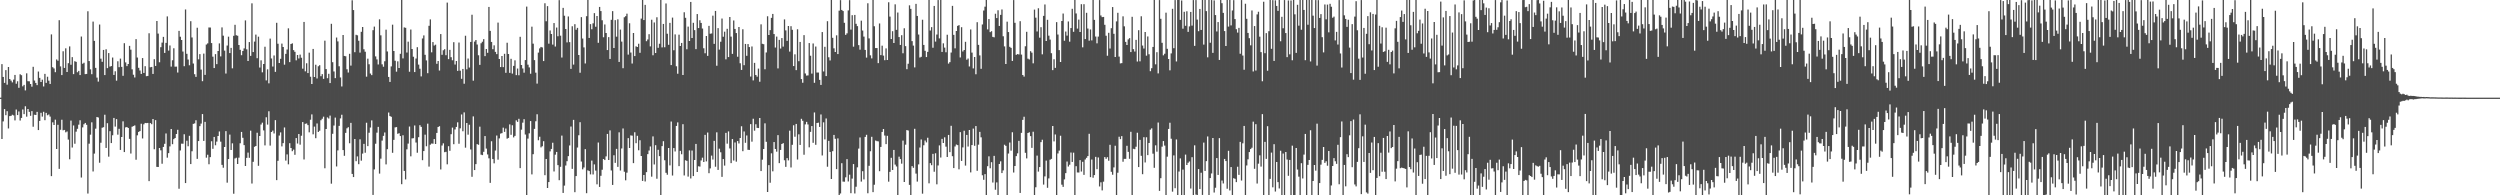 <?xml version="1.0" encoding="UTF-8"?>
<svg xmlns="http://www.w3.org/2000/svg" width="1920" height="150">
  <path d="M0 75.000h1v1.000H0zM1 49.275h1v57.501H1zM2 59.095h1v34.154H2zM3 63.632h1v20.121H3zM4 53.887h1v34.607H4zM5 65.012h1v20.391H5zM6 51.462h1v47.199H6zM7 60.651h1v28.542H7zM8 61.914h1v27.050H8zM9 63.280h1v24.835H9zM10 61.129h1v27.499H10zM11 57.530h1v34.951H11zM12 64.325h1v19.791H12zM13 62.392h1v25.960H13zM14 67.423h1v18.203H14zM15 57.026h1v35.530H15zM16 57.761h1v32.789H16zM17 66.306h1v17.779H17zM18 65.169h1v22.496H18zM19 69.416h1v12.195H19zM20 56.310h1v33.311H20zM21 62.376h1v21.312H21zM22 62.461h1v23.441H22zM23 64.510h1v24.448H23zM24 66.555h1v18.794H24zM25 51.296h1v46.051H25zM26 61.866h1v26.258H26zM27 63.708h1v24.631H27zM28 65.372h1v20.539H28zM29 54.939h1v44.974H29zM30 59.793h1v33.084H30zM31 62.985h1v23.646H31zM32 61.208h1v28.350H32zM33 66.422h1v19.438H33zM34 56.738h1v35.568H34zM35 63.641h1v23.038H35zM36 58.912h1v29.614H36zM37 61.944h1v25.948H37zM38 64.440h1v25.093H38zM39 26.420h1v108.828H39zM40 51.611h1v42.349H40zM41 52.562h1v43.433H41zM42 55.453h1v36.451H42zM43 45.659h1v68.797H43zM44 46.619h1v49.243H44zM45 15.530h1v114.179H45zM46 50.997h1v48.673H46zM47 57.640h1v34.330H47zM48 39.388h1v60.686H48zM49 52.191h1v47.593H49zM50 37.139h1v64.495H50zM51 55.307h1v45.678H51zM52 48.553h1v58.653H52zM53 35.655h1v86.638H53zM54 49.716h1v42.885H54zM55 43.854h1v69.467H55zM56 56.914h1v39.426H56zM57 46.980h1v63.402H57zM58 47.539h1v53.575H58zM59 55.488h1v43.411H59zM60 54.436h1v41.312H60zM61 57.674h1v34.681H61zM62 28.052h1v108.300H62zM63 48.959h1v48.884H63zM64 48.190h1v47.265H64zM65 56.931h1v37.459H65zM66 56.766h1v39.096H66zM67 8.629h1v140.014H67zM68 46.924h1v63.410H68zM69 53.242h1v50.159H69zM70 56.977h1v36.990H70zM71 16.571h1v115.102H71zM72 31.394h1v86.596H72zM73 52.124h1v46.673H73zM74 59.592h1v30.280H74zM75 62.646h1v27.634H75zM76 18.867h1v106.106H76zM77 45.054h1v64.542H77zM78 47.485h1v50.609H78zM79 38.347h1v59.322H79zM80 57.663h1v30.437H80zM81 37.832h1v75.792H81zM82 52.347h1v42.250H82zM83 40.742h1v79.568H83zM84 51.161h1v49.580H84zM85 50.747h1v59.120H85zM86 44.180h1v59.713H86zM87 57.572h1v33.015H87zM88 54.736h1v42.486H88zM89 61.936h1v29.548H89zM90 47.068h1v56.363H90zM91 51.608h1v47.305H91zM92 45.031h1v70.097H92zM93 51.341h1v53.887H93zM94 58.235h1v34.966H94zM95 33.196h1v83.614H95zM96 47.900h1v49.940H96zM97 50.793h1v46.725H97zM98 49.131h1v49.148H98zM99 35.248h1v71.411H99zM100 38.153h1v79.779H100zM101 53.243h1v44.105H101zM102 57.415h1v39.390H102zM103 59.473h1v36.857H103zM104 30.042h1v92.636H104zM105 44.194h1v59.756H105zM106 52.065h1v49.244H106zM107 54.189h1v46.494H107zM108 56.806h1v38.236H108zM109 44.616h1v61.739H109zM110 56.007h1v39.502H110zM111 50.861h1v43.557H111zM112 58.501h1v36.067H112zM113 58.296h1v36.110H113zM114 25.563h1v113.525H114zM115 51.665h1v42.842H115zM116 51.385h1v44.023H116zM117 56.760h1v34.607H117zM118 45.462h1v69.162H118zM119 50.630h1v41.608H119zM120 16.108h1v112.045H120zM121 25.817h1v102.440H121zM122 47.824h1v65.819H122zM123 36.257h1v79.218H123zM124 32.740h1v92.985H124zM125 28.318h1v84.529H125zM126 40.645h1v69.805H126zM127 32.928h1v69.580H127zM128 12.573h1v108.537H128zM129 38.886h1v78.706H129zM130 34.927h1v77.520H130zM131 51.134h1v47.921H131zM132 46.265h1v64.470H132zM133 37.051h1v69.790H133zM134 51.186h1v54.796H134zM135 51.162h1v51.757H135zM136 55.682h1v44.027H136zM137 23.710h1v121.238H137zM138 28.208h1v87.372H138zM139 30.720h1v79.631H139zM140 39.554h1v70.812H140zM141 50.827h1v52.296H141zM142 7.284h1v133.303H142zM143 41.338h1v66.751H143zM144 45.695h1v66.655H144zM145 50.149h1v54.160H145zM146 16.291h1v109.722H146zM147 28.779h1v87.386H147zM148 48.769h1v46.350H148zM149 56.992h1v37.789H149zM150 59.020h1v33.367H150zM151 21.314h1v100.687H151zM152 45.578h1v62.748H152zM153 41.569h1v55.327H153zM154 53.451h1v41.471H154zM155 62.355h1v25.272H155zM156 41.161h1v67.051H156zM157 57.506h1v36.064H157zM158 34.188h1v86.897H158zM159 33.329h1v85.523H159zM160 21.073h1v105.085H160zM161 21.161h1v99.528H161zM162 33.069h1v75.440H162zM163 43.539h1v70.732H163zM164 52.277h1v52.897H164zM165 41.574h1v69.993H165zM166 49.250h1v59.517H166zM167 39.149h1v65.279H167zM168 33.329h1v67.660H168zM169 43.300h1v65.477H169zM170 21.019h1v105.575H170zM171 27.377h1v101.442H171zM172 38.861h1v74.059H172zM173 56.456h1v44.268H173zM174 34.966h1v105.312H174zM175 28.186h1v93.989H175zM176 40.762h1v62.636H176zM177 36.770h1v78.443H177zM178 52.468h1v57.595H178zM179 27.506h1v121.302H179zM180 19.024h1v102.694H180zM181 27.106h1v94.046H181zM182 27.432h1v98.498H182zM183 34.566h1v86.532H183zM184 38.228h1v71.786H184zM185 42.375h1v58.948H185zM186 39.189h1v66.619H186zM187 37.151h1v74.326H187zM188 15.681h1v111.785H188zM189 37.873h1v83.377H189zM190 46.836h1v70.370H190zM191 32.318h1v88.878H191zM192 42.897h1v57.474H192zM193 2.576h1v138.397H193zM194 39.969h1v84.278H194zM195 31.974h1v80.781H195zM196 26.598h1v85.536H196zM197 44.697h1v57.250H197zM198 28.140h1v99.186H198zM199 51.843h1v52.581H199zM200 46.318h1v49.338H200zM201 55.539h1v38.669H201zM202 49.130h1v51.023H202zM203 35.916h1v75.750H203zM204 61.751h1v28.294H204zM205 53.246h1v42.451H205zM206 63.991h1v21.438H206zM207 29.632h1v82.215H207zM208 44.880h1v56.488H208zM209 51.078h1v49.217H209zM210 42.600h1v59.885H210zM211 55.202h1v37.041H211zM212 17.502h1v120.816H212zM213 33.612h1v89.896H213zM214 48.359h1v55.746H214zM215 45.134h1v56.547H215zM216 33.482h1v78.959H216zM217 36.121h1v73.781H217zM218 49.682h1v48.220H218zM219 41.348h1v82.002H219zM220 38.051h1v80.505H220zM221 21.741h1v104.451H221zM222 47.741h1v62.222H222zM223 33.777h1v79.879H223zM224 33.274h1v82.873H224zM225 38.527h1v76.352H225zM226 39.797h1v79.104H226zM227 46.331h1v59.681H227zM228 42.259h1v67.988H228zM229 44.890h1v58.026H229zM230 41.953h1v69.149H230zM231 44.334h1v59.916H231zM232 52.745h1v41.000H232zM233 16.839h1v105.655H233zM234 54.784h1v40.295H234zM235 48.611h1v46.221H235zM236 56.096h1v39.983H236zM237 40.431h1v61.203H237zM238 58.946h1v33.019H238zM239 64.514h1v23.360H239zM240 37.589h1v65.554H240zM241 59.131h1v38.097H241zM242 49.715h1v56.445H242zM243 60.256h1v34.569H243zM244 50.889h1v50.455H244zM245 50.050h1v50.346H245zM246 58.506h1v33.842H246zM247 56.914h1v34.277H247zM248 60.547h1v29.036H248zM249 31.244h1v97.975H249zM250 53.018h1v46.065H250zM251 60.052h1v30.124H251zM252 56.703h1v34.305H252zM253 63.786h1v24.985H253zM254 18.283h1v122.777H254zM255 47.782h1v54.994H255zM256 54.896h1v41.492H256zM257 60.008h1v30.317H257zM258 28.840h1v99.016H258zM259 31.789h1v83.726H259zM260 50.911h1v45.738H260zM261 59.472h1v31.458H261zM262 66.418h1v21.720H262zM263 26.896h1v88.344H263zM264 42.963h1v76.697H264zM265 43.226h1v58.824H265zM266 53.203h1v45.357H266zM267 55.722h1v41.978H267zM268 41.303h1v68.744H268zM269 50.401h1v43.977H269zM270 0.188h1v133.377H270zM271 7.738h1v128.263H271zM272 40.094h1v66.647H272zM273 26.752h1v97.032H273zM274 27.143h1v92.984H274zM275 31.286h1v94.822H275zM276 40.387h1v66.607H276zM277 24.427h1v98.966H277zM278 20.724h1v97.259H278zM279 37.858h1v72.619H279zM280 39.757h1v77.546H280zM281 58.888h1v35.392H281zM282 45.039h1v67.183H282zM283 49.376h1v52.549H283zM284 56.455h1v41.488H284zM285 57.713h1v34.741H285zM286 23.205h1v126.486H286zM287 20.419h1v109.683H287zM288 43.290h1v67.075H288zM289 45.594h1v56.319H289zM290 49.494h1v47.918H290zM291 14.822h1v118.521H291zM292 27.158h1v94.681H292zM293 49.392h1v58.612H293zM294 51.261h1v53.067H294zM295 47.050h1v54.665H295zM296 22.776h1v103.461H296zM297 39.523h1v75.067H297zM298 59.078h1v27.365H298zM299 62.917h1v26.241H299zM300 50.975h1v38.722H300zM301 18.960h1v98.389H301zM302 39.166h1v68.264H302zM303 46.654h1v51.201H303zM304 55.020h1v42.547H304zM305 47.107h1v55.638H305zM306 52.220h1v50.054H306zM307 41.319h1v63.205H307zM308 -0.038h1v141.525H308zM309 44.875h1v58.997H309zM310 21.058h1v110.244H310zM311 21.350h1v116.418H311zM312 40.338h1v74.359H312zM313 31.994h1v78.268H313zM314 55.114h1v42.048H314zM315 22.684h1v97.404H315zM316 37.639h1v68.655H316zM317 43.557h1v62.593H317zM318 55.339h1v41.018H318zM319 44.934h1v64.521H319zM320 36.274h1v81.020H320zM321 49.617h1v55.746H321zM322 52.775h1v43.364H322zM323 58.696h1v38.759H323zM324 29.553h1v93.501H324zM325 27.191h1v88.832H325zM326 42.110h1v61.323H326zM327 46.373h1v65.936H327zM328 56.199h1v38.753H328zM329 19.809h1v108.161H329zM330 14.910h1v96.174H330zM331 40.214h1v70.042H331zM332 32.291h1v78.060H332zM333 34.987h1v71.808H333zM334 34.328h1v76.279H334zM335 49.019h1v53.051H335zM336 46.870h1v50.686H336zM337 54.149h1v42.791H337zM338 26.142h1v104.017H338zM339 42.099h1v69.656H339zM340 38.593h1v71.511H340zM341 37.765h1v79.107H341zM342 42.400h1v74.202H342zM343 1.987h1v124.212H343zM344 45.427h1v66.831H344zM345 38.273h1v77.547H345zM346 43.953h1v59.137H346zM347 46.291h1v51.709H347zM348 32.402h1v78.352H348zM349 49.566h1v49.843H349zM350 46.856h1v50.617H350zM351 54.446h1v39.522H351zM352 32.681h1v77.684H352zM353 54.288h1v44.288H353zM354 60.520h1v27.402H354zM355 52.924h1v47.876H355zM356 64.295h1v22.004H356zM357 27.424h1v85.987H357zM358 53.258h1v41.184H358zM359 44.948h1v58.465H359zM360 51.880h1v43.898H360zM361 32.188h1v82.616H361zM362 11.312h1v124.484H362zM363 61.946h1v27.467H363zM364 31.964h1v98.650H364zM365 30.721h1v95.336H365zM366 34.207h1v76.486H366zM367 42.423h1v68.796H367zM368 49.797h1v47.463H368zM369 33.223h1v85.578H369zM370 32.060h1v87.082H370zM371 30.036h1v86.570H371zM372 43.105h1v61.418H372zM373 37.623h1v76.518H373zM374 40.539h1v78.092H374zM375 5.336h1v116.279H375zM376 23.715h1v116.723H376zM377 32.225h1v76.269H377zM378 37.761h1v84.388H378zM379 34.825h1v90.598H379zM380 39.817h1v75.810H380zM381 41.559h1v62.523H381zM382 17.353h1v105.292H382zM383 45.337h1v60.950H383zM384 51.506h1v51.086H384zM385 43.031h1v59.227H385zM386 51.534h1v46.490H386zM387 41.309h1v59.967H387zM388 55.921h1v42.800H388zM389 32.813h1v73.692H389zM390 41.466h1v64.463H390zM391 55.973h1v39.569H391zM392 45.144h1v58.372H392zM393 56.529h1v39.691H393zM394 50.570h1v54.957H394zM395 46.319h1v58.031H395zM396 57.684h1v34.707H396zM397 52.631h1v40.978H397zM398 57.816h1v33.406H398zM399 28.240h1v100.877H399zM400 49.913h1v49.658H400zM401 52.585h1v41.634H401zM402 55.806h1v35.764H402zM403 46.153h1v57.154H403zM404 5.055h1v144.899H404zM405 49.679h1v56.775H405zM406 51.784h1v50.614H406zM407 56.610h1v36.354H407zM408 20.481h1v113.437H408zM409 33.535h1v84.915H409zM410 46.206h1v52.787H410zM411 55.797h1v37.327H411zM412 64.205h1v23.564H412zM413 40.389h1v67.334H413zM414 37.170h1v67.852H414zM415 36.046h1v77.169H415zM416 36.473h1v75.843H416zM417 46.891h1v61.557H417zM418 2.523h1v132.019H418zM419 16.339h1v105.771H419zM420 4.714h1v139.669H420zM421 33.529h1v106.297H421zM422 23.394h1v92.895H422zM423 26.125h1v88.279H423zM424 34.248h1v75.357H424zM425 17.705h1v113.957H425zM426 35.737h1v83.071H426zM427 21.121h1v95.583H427zM428 27.843h1v98.990H428zM429 0.109h1v138.277H429zM430 27.414h1v100.700H430zM431 44.194h1v59.942H431zM432 6.027h1v142.157H432zM433 12.071h1v130.481H433zM434 22.269h1v104.865H434zM435 32.560h1v91.235H435zM436 12.663h1v107.269H436zM437 32.352h1v79.342H437zM438 52.866h1v44.326H438zM439 20.157h1v109.526H439zM440 49.612h1v42.425H440zM441 18.586h1v129.045H441zM442 22.841h1v112.381H442zM443 21.384h1v91.907H443zM444 42.226h1v61.665H444zM445 55.839h1v38.009H445zM446 13.140h1v110.892H446zM447 29.571h1v100.474H447zM448 36.378h1v92.242H448zM449 48.755h1v65.758H449zM450 12.457h1v135.919H450zM451 -0.002h1v130.796H451zM452 29.150h1v102.252H452zM453 18.544h1v115.372H453zM454 22.469h1v100.879H454zM455 17.920h1v116.093H455zM456 10.073h1v116.206H456zM457 20.556h1v110.478H457zM458 12.268h1v129.285H458zM459 32.878h1v76.569H459zM460 5.331h1v138.222H460zM461 8.485h1v126.538H461zM462 15.581h1v114.764H462zM463 28.627h1v93.467H463zM464 18.811h1v104.115H464zM465 25.325h1v94.799H465zM466 38.469h1v64.405H466zM467 28.537h1v94.323H467zM468 45.238h1v54.933H468zM469 15.188h1v115.729H469zM470 8.535h1v133.469H470zM471 36.861h1v82.404H471zM472 15.443h1v109.627H472zM473 28.180h1v86.142H473zM474 14.866h1v113.288H474zM475 47.583h1v54.030H475zM476 22.748h1v108.207H476zM477 31.972h1v82.037H477zM478 52.354h1v46.288H478zM479 13.284h1v118.614H479zM480 12.460h1v126.025H480zM481 10.491h1v122.125H481zM482 41.922h1v64.174H482zM483 17.879h1v95.768H483zM484 40.369h1v63.618H484zM485 48.812h1v55.400H485zM486 25.338h1v99.961H486zM487 43.053h1v58.515H487zM488 35.591h1v74.385H488zM489 36.084h1v68.229H489zM490 33.564h1v81.841H490zM491 40.554h1v67.161H491zM492 14.275h1v105.530H492zM493 -0.313h1v139.287H493zM494 15.411h1v118.997H494zM495 3.732h1v135.641H495zM496 31.660h1v100.518H496zM497 30.311h1v88.062H497zM498 26.241h1v89.391H498zM499 35.657h1v76.805H499zM500 15.131h1v120.525H500zM501 42.441h1v62.336H501zM502 17.243h1v109.048H502zM503 40.691h1v70.823H503zM504 13.250h1v124.000H504zM505 36.688h1v78.378H505zM506 33.612h1v86.291H506zM507 -0.008h1v149.931H507zM508 36.427h1v75.811H508zM509 18.397h1v90.026H509zM510 36.277h1v86.807H510zM511 2.655h1v130.035H511zM512 25.927h1v108.275H512zM513 34.406h1v79.268H513zM514 17.537h1v109.511H514zM515 49.983h1v43.357H515zM516 13.537h1v121.267H516zM517 38.611h1v75.116H517zM518 26.417h1v89.916H518zM519 50.869h1v45.854H519zM520 56.643h1v37.351H520zM521 26.605h1v100.982H521zM522 35.333h1v80.537H522zM523 32.978h1v85.479H523zM524 57.625h1v37.751H524zM525 9.422h1v125.329H525zM526 13.655h1v109.437H526zM527 37.826h1v85.703H527zM528 20.438h1v115.201H528zM529 31.473h1v84.008H529zM530 1.504h1v135.547H530zM531 29.164h1v86.427H531zM532 17.532h1v117.707H532zM533 23.144h1v99.721H533zM534 37.728h1v72.832H534zM535 10.807h1v121.295H535zM536 21.530h1v106.151H536zM537 15.550h1v112.422H537zM538 17.621h1v105.631H538zM539 21.921h1v99.191H539zM540 37.086h1v87.344H540zM541 40.891h1v62.686H541zM542 27.662h1v96.293H542zM543 42.888h1v58.880H543zM544 19.882h1v113.117H544zM545 25.901h1v103.433H545zM546 25.699h1v93.792H546zM547 12.049h1v110.466H547zM548 33.704h1v74.464H548zM549 8.420h1v119.613H549zM550 50.500h1v51.109H550zM551 21.622h1v108.862H551zM552 38.082h1v76.100H552zM553 32.033h1v84.932H553zM554 14.226h1v121.612H554zM555 28.213h1v93.935H555zM556 24.314h1v102.879H556zM557 45.582h1v56.473H557zM558 22.122h1v88.203H558zM559 43.823h1v57.081H559zM560 13.078h1v100.968H560zM561 28.127h1v97.155H561zM562 41.353h1v65.465H562zM563 15.720h1v107.559H563zM564 22.203h1v87.235H564zM565 25.397h1v98.745H565zM566 43.558h1v64.771H566zM567 20.729h1v89.462H567zM568 48.571h1v57.431H568zM569 53.708h1v43.247H569zM570 22.486h1v93.640H570zM571 50.082h1v50.883H571zM572 33.743h1v75.931H572zM573 42.873h1v61.172H573zM574 33.839h1v81.199H574zM575 36.170h1v78.956H575zM576 58.757h1v36.593H576zM577 35.681h1v73.143H577zM578 61.759h1v29.414H578zM579 48.273h1v52.089H579zM580 57.621h1v37.797H580zM581 58.856h1v39.364H581zM582 52.672h1v45.689H582zM583 62.777h1v27.859H583zM584 18.678h1v112.694H584zM585 33.640h1v88.984H585zM586 33.959h1v80.463H586zM587 53.175h1v41.558H587zM588 40.277h1v68.603H588zM589 12.501h1v134.954H589zM590 26.877h1v99.966H590zM591 23.167h1v117.170H591zM592 13.713h1v104.034H592zM593 10.689h1v120.887H593zM594 26.151h1v82.932H594zM595 36.508h1v77.945H595zM596 28.104h1v88.360H596zM597 52.554h1v51.206H597zM598 30.602h1v94.667H598zM599 37.290h1v77.878H599zM600 29.210h1v81.395H600zM601 35.783h1v74.132H601zM602 14.891h1v108.200H602zM603 23.368h1v104.762H603zM604 31.388h1v90.075H604zM605 19.985h1v103.215H605zM606 39.628h1v60.737H606zM607 20.110h1v108.508H607zM608 22.903h1v88.290H608zM609 50.729h1v45.477H609zM610 41.709h1v63.299H610zM611 53.885h1v41.279H611zM612 22.489h1v100.011H612zM613 46.982h1v56.191H613zM614 32.211h1v79.096H614zM615 60.713h1v30.531H615zM616 63.545h1v29.243H616zM617 26.986h1v91.857H617zM618 56.414h1v39.114H618zM619 58.086h1v35.510H619zM620 57.913h1v37.655H620zM621 33.055h1v80.106H621zM622 42.805h1v58.483H622zM623 56.524h1v40.306H623zM624 33.383h1v76.286H624zM625 63.568h1v22.792H625zM626 35.736h1v75.456H626zM627 55.724h1v38.763H627zM628 55.687h1v38.514H628zM629 61.326h1v36.169H629zM630 65.237h1v22.690H630zM631 24.635h1v94.761H631zM632 54.900h1v39.054H632zM633 35.942h1v71.128H633zM634 58.416h1v32.562H634zM635 16.288h1v111.744H635zM636 43.981h1v64.217H636zM637 46.426h1v70.241H637zM638 -0.030h1v137.485H638zM639 29.026h1v87.118H639zM640 37.143h1v66.466H640zM641 39.918h1v66.681H641zM642 27.143h1v102.765H642zM643 41.523h1v64.744H643zM644 8.193h1v141.813H644zM645 0.101h1v148.467H645zM646 7.617h1v117.735H646zM647 8.522h1v130.953H647zM648 17.528h1v122.037H648zM649 26.787h1v109.405H649zM650 25.599h1v96.634H650zM651 8.000h1v131.379H651zM652 0.082h1v134.059H652zM653 22.731h1v125.653H653zM654 11.685h1v125.478H654zM655 35.859h1v90.165H655zM656 11.448h1v137.111H656zM657 18.255h1v125.142H657zM658 20.081h1v108.421H658zM659 34.683h1v79.466H659zM660 38.166h1v67.399H660zM661 15.896h1v123.592H661zM662 23.469h1v107.989H662zM663 28.112h1v109.650H663zM664 38.324h1v66.841H664zM665 44.239h1v59.310H665zM666 2.507h1v145.911H666zM667 29.489h1v97.854H667zM668 42.483h1v73.680H668zM669 44.837h1v60.202H669zM670 0.025h1v147.540H670zM671 20.158h1v121.726H671zM672 36.911h1v71.018H672zM673 36.895h1v71.521H673zM674 48.500h1v60.070H674zM675 18.029h1v113.456H675zM676 42.320h1v70.529H676zM677 35.087h1v66.236H677zM678 42.715h1v56.380H678zM679 46.237h1v57.873H679zM680 37.189h1v73.516H680zM681 46.104h1v58.188H681zM682 1.723h1v137.787H682zM683 12.741h1v119.254H683zM684 29.931h1v91.254H684zM685 23.942h1v106.623H685zM686 33.007h1v82.148H686zM687 3.337h1v123.062H687zM688 22.958h1v104.894H688zM689 9.610h1v140.649H689zM690 28.472h1v91.833H690zM691 34.488h1v87.671H691zM692 27.009h1v98.705H692zM693 40.911h1v67.079H693zM694 21.728h1v118.056H694zM695 35.415h1v75.698H695zM696 53.139h1v46.730H696zM697 48.952h1v51.312H697zM698 4.101h1v137.881H698zM699 6.829h1v143.171H699zM700 31.587h1v96.011H700zM701 35.024h1v93.865H701zM702 51.755h1v47.167H702zM703 2.993h1v130.321H703zM704 12.254h1v127.227H704zM705 26.507h1v99.737H705zM706 44.173h1v69.136H706zM707 43.643h1v63.489H707zM708 15.168h1v133.547H708zM709 34.512h1v77.043H709zM710 38.993h1v68.912H710zM711 43.843h1v65.545H711zM712 39.823h1v65.948H712zM713 -0.175h1v140.986H713zM714 23.469h1v101.807H714zM715 20.853h1v106.027H715zM716 36.658h1v81.510H716zM717 4.540h1v127.339H717zM718 31.928h1v85.774H718zM719 26.524h1v115.039H719zM720 0.057h1v127.043H720zM721 29.479h1v82.173H721zM722 -0.011h1v120.978H722zM723 39.887h1v66.776H723zM724 33.269h1v76.578H724zM725 36.568h1v68.902H725zM726 40.120h1v72.503H726zM727 26.676h1v93.893H727zM728 48.849h1v54.785H728zM729 47.724h1v69.132H729zM730 40.319h1v56.281H730zM731 4.498h1v115.460H731zM732 26.775h1v102.292H732zM733 37.101h1v75.363H733zM734 23.788h1v87.202H734zM735 19.847h1v91.625H735zM736 19.299h1v110.759H736zM737 44.139h1v57.359H737zM738 20.905h1v102.705H738zM739 39.520h1v73.674H739zM740 38.395h1v62.005H740zM741 32.115h1v95.073H741zM742 45.875h1v57.749H742zM743 44.974h1v67.552H743zM744 51.044h1v48.797H744zM745 22.615h1v109.804H745zM746 40.409h1v70.982H746zM747 52.512h1v46.240H747zM748 43.775h1v68.222H748zM749 57.045h1v39.756H749zM750 17.070h1v114.092H750zM751 34.444h1v76.664H751zM752 42.555h1v58.702H752zM753 52.843h1v52.642H753zM754 18.768h1v115.833H754zM755 8.079h1v130.002H755zM756 5.136h1v128.586H756zM757 -0.104h1v150.156H757zM758 22.592h1v105.071H758zM759 14.661h1v105.406H759zM760 24.701h1v104.538H760zM761 23.969h1v100.593H761zM762 28.320h1v111.892H762zM763 28.676h1v91.012H763zM764 10.568h1v135.129H764zM765 13.852h1v126.214H765zM766 7.908h1v142.064H766zM767 19.915h1v106.012H767zM768 11.396h1v112.527H768zM769 7.279h1v125.618H769zM770 27.835h1v103.015H770zM771 35.609h1v75.556H771zM772 49.154h1v62.847H772zM773 16.629h1v133.523H773zM774 24.650h1v93.252H774zM775 35.960h1v73.493H775zM776 36.743h1v78.958H776zM777 46.810h1v54.755H777zM778 0.051h1v132.437H778zM779 17.525h1v109.963H779zM780 42.065h1v77.861H780zM781 41.514h1v76.268H781zM782 41.847h1v66.330H782zM783 16.286h1v131.898H783zM784 41.925h1v60.116H784zM785 57.592h1v34.461H785zM786 58.849h1v30.790H786zM787 35.544h1v81.797H787zM788 24.426h1v97.207H788zM789 45.063h1v57.082H789zM790 45.658h1v55.942H790zM791 39.329h1v65.210H791zM792 40.451h1v73.126H792zM793 48.643h1v52.508H793zM794 7.375h1v142.594H794zM795 13.577h1v130.227H795zM796 24.151h1v95.375H796zM797 6.372h1v125.401H797zM798 28.953h1v99.360H798zM799 20.887h1v88.263H799zM800 41.741h1v65.552H800zM801 12.179h1v129.577H801zM802 3.417h1v132.044H802zM803 31.465h1v91.890H803zM804 15.232h1v128.986H804zM805 27.400h1v109.598H805zM806 30.432h1v92.231H806zM807 40.853h1v81.162H807zM808 53.855h1v42.919H808zM809 45.496h1v63.076H809zM810 52.137h1v51.108H810zM811 17.002h1v132.976H811zM812 26.522h1v91.363H812zM813 38.524h1v77.152H813zM814 47.613h1v56.638H814zM815 16.132h1v125.680H815zM816 10.399h1v133.096H816zM817 31.300h1v106.491H817zM818 24.200h1v108.762H818zM819 27.348h1v96.722H819zM820 16.473h1v111.399H820zM821 31.979h1v94.525H821zM822 21.545h1v95.621H822zM823 6.779h1v117.608H823zM824 24.417h1v92.824H824zM825 0.018h1v149.944H825zM826 10.345h1v117.281H826zM827 21.943h1v110.510H827zM828 15.054h1v117.473H828zM829 24.587h1v98.401H829zM830 3.236h1v128.497H830zM831 36.358h1v87.922H831zM832 3.213h1v131.095H832zM833 30.010h1v92.435H833zM834 9.808h1v111.396H834zM835 21.919h1v97.933H835zM836 31.250h1v71.500H836zM837 22.626h1v113.434H837zM838 31.031h1v91.472H838zM839 0.021h1v136.470H839zM840 15.279h1v119.163H840zM841 28.069h1v92.422H841zM842 33.289h1v96.680H842zM843 28.112h1v92.831H843zM844 0.046h1v143.177H844zM845 11.867h1v128.144H845zM846 13.162h1v133.068H846zM847 12.992h1v126.525H847zM848 19.048h1v101.563H848zM849 27.419h1v94.557H849zM850 42.822h1v77.925H850zM851 25.166h1v98.281H851zM852 37.269h1v73.932H852zM853 21.666h1v110.266H853zM854 5.439h1v128.732H854zM855 25.962h1v102.615H855zM856 43.771h1v68.167H856zM857 16.458h1v133.802H857zM858 9.831h1v122.813H858zM859 43.453h1v61.542H859zM860 48.673h1v58.202H860zM861 48.497h1v56.060H861zM862 12.554h1v111.661H862zM863 20.204h1v101.817H863zM864 32.139h1v89.889H864zM865 34.560h1v77.421H865zM866 30.280h1v86.337H866zM867 29.295h1v92.680H867zM868 39.994h1v61.205H868zM869 12.904h1v137.392H869zM870 37.717h1v76.567H870zM871 39.592h1v74.986H871zM872 30.606h1v82.081H872zM873 47.232h1v54.686H873zM874 23.168h1v105.149H874zM875 47.085h1v60.337H875zM876 12.473h1v107.157H876zM877 34.969h1v98.813H877zM878 37.266h1v68.092H878zM879 24.590h1v100.205H879zM880 42.763h1v62.635H880zM881 28.010h1v91.115H881zM882 41.655h1v68.160H882zM883 54.662h1v44.927H883zM884 52.391h1v46.174H884zM885 36.025h1v81.971H885zM886 0.020h1v128.848H886zM887 49.394h1v62.225H887zM888 40.114h1v76.378H888zM889 56.361h1v37.771H889zM890 0.048h1v146.553H890zM891 14.461h1v122.417H891zM892 32.857h1v79.808H892zM893 42.475h1v65.860H893zM894 41.263h1v70.549H894zM895 9.713h1v140.423H895zM896 37.488h1v82.833H896zM897 45.332h1v53.664H897zM898 53.991h1v40.287H898zM899 40.997h1v65.557H899zM900 6.734h1v140.468H900zM901 37.027h1v82.296H901zM902 0.043h1v144.511H902zM903 47.201h1v59.928H903zM904 -0.032h1v149.936H904zM905 -0.075h1v131.791H905zM906 15.249h1v106.391H906zM907 0.353h1v149.716H907zM908 21.995h1v108.245H908zM909 9.082h1v140.800H909zM910 19.793h1v98.944H910zM911 8.653h1v118.092H911zM912 24.467h1v100.520H912zM913 20.269h1v103.714H913zM914 9.177h1v135.628H914zM915 19.648h1v101.096H915zM916 0.058h1v149.883H916zM917 35.230h1v76.394H917zM918 0.058h1v149.381H918zM919 15.047h1v134.892H919zM920 23.953h1v105.908H920zM921 6.839h1v138.354H921zM922 22.999h1v109.684H922zM923 -0.094h1v149.806H923zM924 34.234h1v75.294H924zM925 -0.028h1v131.289H925zM926 8.568h1v115.190H926zM927 44.009h1v60.818H927zM928 -0.134h1v150.111H928zM929 32.843h1v103.917H929zM930 0.031h1v133.178H930zM931 40.600h1v65.392H931zM932 0.306h1v147.567H932zM933 11.562h1v132.633H933zM934 24.158h1v97.239H934zM935 16.939h1v117.389H935zM936 46.028h1v60.043H936zM937 -0.210h1v150.317H937zM938 2.449h1v136.182H938zM939 9.869h1v131.021H939zM940 23.857h1v98.184H940zM941 35.341h1v88.354H941zM942 -0.043h1v145.002H942zM943 20.411h1v95.389H943zM944 0.025h1v146.258H944zM945 19.512h1v108.806H945zM946 8.029h1v141.919H946zM947 0.081h1v136.753H947zM948 14.668h1v122.657H948zM949 22.428h1v117.430H949zM950 25.023h1v103.016H950zM951 21.425h1v112.883H951zM952 41.292h1v67.638H952zM953 0.065h1v138.582H953zM954 42.670h1v67.406H954zM955 53.548h1v43.181H955zM956 2.854h1v147.262H956zM957 14.463h1v112.630H957zM958 25.318h1v97.034H958zM959 29.327h1v87.476H959zM960 34.800h1v79.669H960zM961 8.027h1v105.455H961zM962 54.867h1v38.553H962zM963 20.022h1v109.640H963zM964 54.187h1v41.213H964zM965 11.051h1v129.885H965zM966 9.017h1v116.657H966zM967 28.149h1v91.125H967zM968 40.054h1v87.885H968zM969 62.430h1v25.208H969zM970 1.311h1v148.890H970zM971 40.854h1v68.108H971zM972 25.456h1v96.544H972zM973 54.343h1v42.588H973zM974 23.979h1v127.005H974zM975 -0.092h1v137.443H975zM976 37.484h1v79.690H976zM977 0.105h1v143.786H977zM978 46.779h1v63.974H978zM979 0.230h1v146.855H979zM980 4.550h1v119.882H980zM981 8.348h1v131.531H981zM982 -0.045h1v144.795H982zM983 31.682h1v84.091H983zM984 12.918h1v137.124H984zM985 21.710h1v96.184H985zM986 0.026h1v149.806H986zM987 25.387h1v91.371H987zM988 43.886h1v78.627H988zM989 0.343h1v134.686H989zM990 41.746h1v81.069H990zM991 0.339h1v149.669H991zM992 46.286h1v65.561H992zM993 -0.238h1v150.241H993zM994 11.010h1v139.065H994zM995 40.609h1v73.075H995zM996 3.668h1v126.519H996zM997 19.700h1v115.977H997zM998 -0.055h1v150.098H998zM999 22.839h1v102.504H999zM1000 -0.012h1v137.075H1000zM1001 7.640h1v111.070H1001zM1002 46.214h1v56.667H1002zM1003 -0.010h1v149.960H1003zM1004 18.999h1v107.640H1004zM1005 -0.121h1v123.007H1005zM1006 47.207h1v52.857H1006zM1007 -0.110h1v150.147H1007zM1008 12.024h1v127.000H1008zM1009 21.568h1v105.152H1009zM1010 0.026h1v131.048H1010zM1011 50.382h1v44.584H1011zM1012 0.087h1v150.187H1012zM1013 13.793h1v126.816H1013zM1014 10.843h1v115.597H1014zM1015 28.545h1v94.218H1015zM1016 40.261h1v72.643H1016zM1017 3.415h1v121.692H1017zM1018 14.828h1v109.002H1018zM1019 3.519h1v123.781H1019zM1020 24.845h1v91.106H1020zM1021 2.900h1v147.124H1021zM1022 5.157h1v137.293H1022zM1023 13.623h1v113.882H1023zM1024 12.766h1v108.656H1024zM1025 31.039h1v92.828H1025zM1026 24.493h1v101.332H1026zM1027 34.207h1v76.991H1027zM1028 0.044h1v141.486H1028zM1029 41.050h1v64.294H1029zM1030 51.890h1v41.420H1030zM1031 -0.015h1v150.143H1031zM1032 11.763h1v114.914H1032zM1033 14.566h1v128.538H1033zM1034 20.635h1v97.807H1034zM1035 15.160h1v105.533H1035zM1036 36.542h1v67.406H1036zM1037 56.119h1v36.904H1037zM1038 18.556h1v109.838H1038zM1039 61.179h1v30.635H1039zM1040 12.741h1v128.943H1040zM1041 0.918h1v142.242H1041zM1042 23.266h1v101.054H1042zM1043 45.034h1v68.762H1043zM1044 61.350h1v26.463H1044zM1045 0.051h1v149.051H1045zM1046 44.165h1v60.530H1046zM1047 21.437h1v102.941H1047zM1048 56.623h1v39.116H1048zM1049 25.955h1v121.787H1049zM1050 12.386h1v136.298H1050zM1051 33.938h1v83.572H1051zM1052 9.463h1v123.308H1052zM1053 38.745h1v70.728H1053zM1054 10.721h1v119.989H1054zM1055 53.789h1v51.392H1055zM1056 11.168h1v138.750H1056zM1057 -0.070h1v136.715H1057zM1058 51.238h1v58.670H1058zM1059 19.805h1v115.511H1059zM1060 33.429h1v83.893H1060zM1061 20.929h1v110.966H1061zM1062 39.868h1v66.060H1062zM1063 39.376h1v92.511H1063zM1064 21.255h1v116.282H1064zM1065 47.504h1v56.953H1065zM1066 38.265h1v78.948H1066zM1067 49.427h1v51.526H1067zM1068 39.953h1v73.812H1068zM1069 38.872h1v74.024H1069zM1070 56.375h1v39.627H1070zM1071 21.764h1v117.573H1071zM1072 16.019h1v113.505H1072zM1073 32.123h1v91.632H1073zM1074 52.486h1v52.611H1074zM1075 13.108h1v116.068H1075zM1076 8.088h1v120.647H1076zM1077 16.807h1v112.214H1077zM1078 10.815h1v118.512H1078zM1079 30.261h1v99.457H1079zM1080 0.015h1v143.909H1080zM1081 40.673h1v60.194H1081zM1082 -0.104h1v128.391H1082zM1083 19.390h1v110.541H1083zM1084 38.213h1v68.146H1084zM1085 9.135h1v123.379H1085zM1086 36.327h1v77.728H1086zM1087 0.003h1v150.121H1087zM1088 25.565h1v99.005H1088zM1089 23.651h1v111.447H1089zM1090 15.055h1v103.954H1090zM1091 33.591h1v85.134H1091zM1092 17.996h1v123.136H1092zM1093 41.050h1v71.632H1093zM1094 6.716h1v130.824H1094zM1095 43.673h1v76.035H1095zM1096 8.431h1v141.442H1096zM1097 40.221h1v79.422H1097zM1098 45.018h1v56.523H1098zM1099 29.529h1v92.161H1099zM1100 64.007h1v23.566H1100zM1101 16.901h1v109.745H1101zM1102 49.483h1v56.119H1102zM1103 26.718h1v94.684H1103zM1104 55.515h1v40.887H1104zM1105 55.421h1v35.206H1105zM1106 1.210h1v136.335H1106zM1107 34.998h1v78.900H1107zM1108 13.338h1v117.948H1108zM1109 50.238h1v48.864H1109zM1110 8.375h1v126.588H1110zM1111 42.534h1v63.565H1111zM1112 41.811h1v74.381H1112zM1113 12.327h1v121.472H1113zM1114 57.738h1v32.509H1114zM1115 24.969h1v104.559H1115zM1116 51.825h1v44.719H1116zM1117 3.448h1v129.249H1117zM1118 53.272h1v43.407H1118zM1119 50.232h1v65.082H1119zM1120 9.502h1v124.612H1120zM1121 59.961h1v32.471H1121zM1122 10.877h1v123.148H1122zM1123 52.387h1v42.833H1123zM1124 0.278h1v137.458H1124zM1125 16.419h1v114.296H1125zM1126 26.579h1v105.854H1126zM1127 32.264h1v86.178H1127zM1128 32.050h1v72.997H1128zM1129 17.869h1v132.477H1129zM1130 32.019h1v89.990H1130zM1131 0.380h1v149.635H1131zM1132 -0.168h1v139.798H1132zM1133 12.899h1v116.134H1133zM1134 14.333h1v130.569H1134zM1135 23.055h1v119.422H1135zM1136 -0.253h1v150.085H1136zM1137 7.802h1v125.352H1137zM1138 -0.102h1v143.611H1138zM1139 2.554h1v133.187H1139zM1140 11.494h1v118.326H1140zM1141 5.827h1v139.679H1141zM1142 24.752h1v100.225H1142zM1143 6.366h1v131.610H1143zM1144 19.574h1v103.171H1144zM1145 17.713h1v111.645H1145zM1146 25.702h1v103.482H1146zM1147 22.979h1v108.784H1147zM1148 0.030h1v150.664H1148zM1149 22.862h1v102.127H1149zM1150 20.917h1v109.809H1150zM1151 17.039h1v105.543H1151zM1152 1.774h1v145.608H1152zM1153 -0.034h1v140.107H1153zM1154 29.556h1v98.127H1154zM1155 12.013h1v126.145H1155zM1156 26.788h1v104.993H1156zM1157 0.379h1v150.267H1157zM1158 30.219h1v95.228H1158zM1159 16.129h1v113.155H1159zM1160 14.802h1v111.206H1160zM1161 41.977h1v65.231H1161zM1162 22.968h1v106.806H1162zM1163 27.507h1v91.581H1163zM1164 8.536h1v107.740H1164zM1165 31.967h1v88.630H1165zM1166 9.249h1v125.201H1166zM1167 17.758h1v113.205H1167zM1168 37.408h1v75.570H1168zM1169 0.045h1v150.026H1169zM1170 -0.013h1v139.027H1170zM1171 5.530h1v132.589H1171zM1172 5.215h1v133.315H1172zM1173 8.564h1v141.397H1173zM1174 3.163h1v131.368H1174zM1175 29.979h1v105.190H1175zM1176 -0.694h1v136.663H1176zM1177 20.669h1v104.423H1177zM1178 9.616h1v128.375H1178zM1179 11.625h1v115.356H1179zM1180 0.127h1v127.496H1180zM1181 -0.047h1v128.032H1181zM1182 2.644h1v124.701H1182zM1183 16.442h1v116.973H1183zM1184 20.467h1v115.591H1184zM1185 0.572h1v149.322H1185zM1186 24.273h1v98.255H1186zM1187 14.289h1v106.531H1187zM1188 10.516h1v124.042H1188zM1189 34.052h1v90.436H1189zM1190 5.631h1v122.698H1190zM1191 1.445h1v134.059H1191zM1192 15.558h1v121.786H1192zM1193 25.172h1v109.940H1193zM1194 15.845h1v114.987H1194zM1195 5.618h1v138.433H1195zM1196 26.713h1v107.184H1196zM1197 8.707h1v125.234H1197zM1198 17.590h1v97.784H1198zM1199 5.729h1v132.461H1199zM1200 12.087h1v115.148H1200zM1201 21.215h1v108.739H1201zM1202 16.214h1v128.780H1202zM1203 28.914h1v97.144H1203zM1204 0.025h1v147.538H1204zM1205 28.817h1v96.069H1205zM1206 5.755h1v129.470H1206zM1207 18.566h1v106.261H1207zM1208 39.718h1v75.303H1208zM1209 31.057h1v93.404H1209zM1210 42.575h1v68.450H1210zM1211 19.323h1v103.268H1211zM1212 24.986h1v102.186H1212zM1213 9.918h1v125.340H1213zM1214 34.610h1v87.878H1214zM1215 43.691h1v60.504H1215zM1216 24.009h1v95.411H1216zM1217 59.646h1v27.853H1217zM1218 3.388h1v135.732H1218zM1219 46.452h1v63.315H1219zM1220 15.363h1v125.469H1220zM1221 20.441h1v110.908H1221zM1222 30.476h1v92.608H1222zM1223 -0.774h1v150.959H1223zM1224 38.327h1v69.661H1224zM1225 2.274h1v147.779H1225zM1226 28.690h1v84.575H1226zM1227 28.799h1v87.115H1227zM1228 31.028h1v80.869H1228zM1229 45.740h1v61.082H1229zM1230 5.396h1v132.294H1230zM1231 32.342h1v84.414H1231zM1232 3.564h1v134.879H1232zM1233 38.601h1v69.250H1233zM1234 4.695h1v137.498H1234zM1235 17.672h1v114.136H1235zM1236 47.978h1v52.652H1236zM1237 9.992h1v123.342H1237zM1238 31.734h1v88.004H1238zM1239 18.698h1v113.955H1239zM1240 31.613h1v80.578H1240zM1241 0.302h1v143.821H1241zM1242 24.782h1v90.720H1242zM1243 27.775h1v98.445H1243zM1244 -0.035h1v149.813H1244zM1245 12.644h1v137.398H1245zM1246 7.119h1v131.867H1246zM1247 3.139h1v132.817H1247zM1248 9.609h1v138.872H1248zM1249 16.101h1v125.594H1249zM1250 17.920h1v127.333H1250zM1251 -0.355h1v135.359H1251zM1252 9.929h1v116.706H1252zM1253 1.422h1v146.063H1253zM1254 24.134h1v96.979H1254zM1255 10.023h1v119.806H1255zM1256 8.908h1v125.552H1256zM1257 22.155h1v103.454H1257zM1258 19.666h1v114.415H1258zM1259 25.710h1v109.827H1259zM1260 -0.120h1v140.862H1260zM1261 18.592h1v110.482H1261zM1262 21.856h1v112.847H1262zM1263 5.623h1v117.718H1263zM1264 45.189h1v68.694H1264zM1265 -0.066h1v144.947H1265zM1266 18.503h1v113.376H1266zM1267 23.696h1v108.178H1267zM1268 23.470h1v104.517H1268zM1269 0.010h1v150.843H1269zM1270 11.189h1v120.241H1270zM1271 22.456h1v90.890H1271zM1272 21.960h1v115.323H1272zM1273 43.699h1v67.974H1273zM1274 11.759h1v127.923H1274zM1275 12.843h1v112.967H1275zM1276 19.129h1v102.336H1276zM1277 21.799h1v112.295H1277zM1278 24.970h1v96.240H1278zM1279 13.512h1v127.878H1279zM1280 35.583h1v85.048H1280zM1281 -0.031h1v147.919H1281zM1282 6.048h1v141.282H1282zM1283 21.227h1v117.458H1283zM1284 5.041h1v136.495H1284zM1285 5.278h1v138.116H1285zM1286 10.212h1v128.182H1286zM1287 4.400h1v121.639H1287zM1288 -0.504h1v140.183H1288zM1289 5.740h1v128.868H1289zM1290 10.397h1v136.534H1290zM1291 -0.075h1v137.709H1291zM1292 29.141h1v79.592H1292zM1293 0.069h1v127.475H1293zM1294 1.285h1v133.668H1294zM1295 19.962h1v115.593H1295zM1296 17.733h1v115.794H1296zM1297 1.130h1v140.915H1297zM1298 11.732h1v114.409H1298zM1299 9.944h1v120.022H1299zM1300 2.196h1v139.554H1300zM1301 38.910h1v85.916H1301zM1302 -0.035h1v150.079H1302zM1303 0.353h1v130.399H1303zM1304 16.086h1v114.767H1304zM1305 5.158h1v139.431H1305zM1306 7.265h1v134.140H1306zM1307 0.805h1v149.934H1307zM1308 23.162h1v107.246H1308zM1309 5.164h1v141.114H1309zM1310 20.458h1v118.544H1310zM1311 31.286h1v109.453H1311zM1312 6.678h1v142.682H1312zM1313 16.418h1v128.363H1313zM1314 14.758h1v123.506H1314zM1315 12.658h1v127.246H1315zM1316 9.687h1v134.249H1316zM1317 18.153h1v110.785H1317zM1318 24.375h1v110.870H1318zM1319 8.581h1v126.857H1319zM1320 12.858h1v107.774H1320zM1321 23.185h1v101.991H1321zM1322 24.248h1v105.046H1322zM1323 22.362h1v107.055H1323zM1324 17.346h1v122.993H1324zM1325 29.864h1v90.696H1325zM1326 -0.721h1v137.617H1326zM1327 26.975h1v92.566H1327zM1328 21.375h1v111.497H1328zM1329 3.872h1v116.402H1329zM1330 16.111h1v111.475H1330zM1331 23.052h1v107.488H1331zM1332 27.733h1v92.566H1332zM1333 19.662h1v119.290H1333zM1334 28.834h1v108.282H1334zM1335 10.700h1v139.261H1335zM1336 27.746h1v92.677H1336zM1337 7.981h1v142.049H1337zM1338 -0.057h1v124.998H1338zM1339 33.010h1v79.134H1339zM1340 28.454h1v97.268H1340zM1341 33.630h1v91.283H1341zM1342 7.304h1v134.336H1342zM1343 19.807h1v108.038H1343zM1344 9.666h1v121.036H1344zM1345 22.868h1v102.086H1345zM1346 33.401h1v84.283H1346zM1347 20.662h1v114.361H1347zM1348 37.269h1v67.130H1348zM1349 5.676h1v125.690H1349zM1350 30.996h1v90.554H1350zM1351 19.011h1v114.450H1351zM1352 41.709h1v69.147H1352zM1353 33.868h1v87.488H1353zM1354 3.427h1v137.179H1354zM1355 38.954h1v66.177H1355zM1356 3.388h1v146.634H1356zM1357 23.122h1v102.249H1357zM1358 14.886h1v110.875H1358zM1359 29.627h1v87.942H1359zM1360 39.513h1v72.149H1360zM1361 7.812h1v124.819H1361zM1362 39.046h1v82.154H1362zM1363 -0.263h1v135.471H1363zM1364 32.224h1v88.255H1364zM1365 7.263h1v125.337H1365zM1366 30.497h1v85.050H1366zM1367 51.461h1v47.335H1367zM1368 14.030h1v116.260H1368zM1369 29.623h1v84.244H1369zM1370 22.403h1v104.229H1370zM1371 35.147h1v93.720H1371zM1372 -0.395h1v133.226H1372zM1373 22.205h1v103.332H1373zM1374 33.212h1v75.983H1374zM1375 26.527h1v102.415H1375zM1376 49.353h1v51.046H1376zM1377 -0.093h1v147.712H1377zM1378 10.437h1v118.780H1378zM1379 32.444h1v90.007H1379zM1380 39.937h1v86.201H1380zM1381 25.302h1v102.325H1381zM1382 -0.133h1v149.381H1382zM1383 26.432h1v89.234H1383zM1384 21.333h1v118.004H1384zM1385 38.980h1v69.001H1385zM1386 51.175h1v50.603H1386zM1387 48.819h1v58.341H1387zM1388 60.594h1v27.417H1388zM1389 41.197h1v60.778H1389zM1390 63.085h1v26.250H1390zM1391 13.603h1v126.559H1391zM1392 18.446h1v109.707H1392zM1393 18.252h1v99.172H1393zM1394 22.420h1v96.859H1394zM1395 43.431h1v61.759H1395zM1396 31.438h1v77.779H1396zM1397 38.283h1v71.782H1397zM1398 27.938h1v82.256H1398zM1399 45.057h1v61.710H1399zM1400 31.250h1v80.859H1400zM1401 41.811h1v74.559H1401zM1402 53.258h1v47.996H1402zM1403 28.773h1v95.330H1403zM1404 38.546h1v73.629H1404zM1405 16.392h1v105.763H1405zM1406 29.206h1v87.133H1406zM1407 43.618h1v60.099H1407zM1408 56.229h1v34.692H1408zM1409 67.624h1v14.717H1409zM1410 42.147h1v60.829H1410zM1411 62.837h1v21.680H1411zM1412 38.137h1v59.694H1412zM1413 61.943h1v23.309H1413zM1414 41.563h1v80.320H1414zM1415 25.697h1v113.804H1415zM1416 36.070h1v86.666H1416zM1417 44.546h1v52.707H1417zM1418 64.393h1v19.599H1418zM1419 21.552h1v91.280H1419zM1420 28.629h1v95.710H1420zM1421 34.163h1v89.907H1421zM1422 35.225h1v76.714H1422zM1423 42.900h1v69.892H1423zM1424 24.721h1v105.364H1424zM1425 26.597h1v98.953H1425zM1426 27.991h1v87.205H1426zM1427 40.812h1v58.881H1427zM1428 12.793h1v109.858H1428zM1429 35.603h1v97.875H1429zM1430 44.002h1v68.466H1430zM1431 19.161h1v93.317H1431zM1432 50.823h1v44.694H1432zM1433 22.740h1v108.495H1433zM1434 17.065h1v107.891H1434zM1435 38.556h1v59.758H1435zM1436 28.930h1v92.135H1436zM1437 56.440h1v36.969H1437zM1438 50.864h1v48.980H1438zM1439 58.558h1v32.748H1439zM1440 34.734h1v75.623H1440zM1441 60.866h1v28.938H1441zM1442 61.635h1v24.208H1442zM1443 21.204h1v99.242H1443zM1444 29.564h1v86.080H1444zM1445 32.208h1v84.281H1445zM1446 47.356h1v52.515H1446zM1447 49.459h1v44.261H1447zM1448 63.541h1v21.330H1448zM1449 67.546h1v19.278H1449zM1450 55.467h1v36.263H1450zM1451 69.605h1v10.570H1451zM1452 13.565h1v107.834H1452zM1453 20.355h1v115.433H1453zM1454 41.584h1v68.327H1454zM1455 65.827h1v20.675H1455zM1456 67.336h1v15.270H1456zM1457 39.883h1v63.907H1457zM1458 60.074h1v29.354H1458zM1459 45.488h1v52.707H1459zM1460 51.421h1v50.409H1460zM1461 38.764h1v63.356H1461zM1462 45.777h1v49.950H1462zM1463 58.601h1v30.243H1463zM1464 39.101h1v65.770H1464zM1465 62.043h1v24.023H1465zM1466 -0.054h1v149.305H1466zM1467 7.673h1v136.418H1467zM1468 20.520h1v99.097H1468zM1469 20.178h1v97.184H1469zM1470 52.780h1v47.212H1470zM1471 34.148h1v81.956H1471zM1472 38.392h1v69.842H1472zM1473 20.336h1v103.762H1473zM1474 40.520h1v62.611H1474zM1475 34.820h1v71.354H1475zM1476 50.983h1v54.985H1476zM1477 59.032h1v26.242H1477zM1478 5.068h1v136.322H1478zM1479 35.086h1v96.279H1479zM1480 15.328h1v117.231H1480zM1481 49.179h1v56.392H1481zM1482 39.343h1v63.290H1482zM1483 43.518h1v60.811H1483zM1484 43.490h1v67.947H1484zM1485 17.277h1v100.746H1485zM1486 18.342h1v115.916H1486zM1487 39.474h1v59.186H1487zM1488 62.249h1v21.381H1488zM1489 34.042h1v103.549H1489zM1490 27.961h1v98.744H1490zM1491 46.210h1v67.537H1491zM1492 44.428h1v50.754H1492zM1493 65.943h1v17.098H1493zM1494 21.243h1v103.261H1494zM1495 22.438h1v97.632H1495zM1496 11.198h1v116.803H1496zM1497 42.899h1v61.834H1497zM1498 45.445h1v64.232H1498zM1499 14.693h1v121.241H1499zM1500 25.090h1v93.686H1500zM1501 30.665h1v82.021H1501zM1502 49.395h1v53.650H1502zM1503 33.399h1v76.321H1503zM1504 22.162h1v104.989H1504zM1505 19.110h1v109.507H1505zM1506 30.166h1v104.537H1506zM1507 47.161h1v56.726H1507zM1508 24.080h1v101.807H1508zM1509 36.955h1v82.578H1509zM1510 48.722h1v56.078H1510zM1511 44.634h1v50.183H1511zM1512 57.563h1v37.300H1512zM1513 52.593h1v47.899H1513zM1514 55.797h1v37.621H1514zM1515 26.436h1v83.148H1515zM1516 61.179h1v26.933H1516zM1517 30.151h1v96.942H1517zM1518 19.243h1v105.922H1518zM1519 29.526h1v94.845H1519zM1520 36.725h1v75.395H1520zM1521 45.424h1v58.910H1521zM1522 50.911h1v43.982H1522zM1523 64.323h1v19.678H1523zM1524 58.463h1v32.606H1524zM1525 64.542h1v20.218H1525zM1526 62.408h1v29.373H1526zM1527 8.585h1v141.412H1527zM1528 35.886h1v84.568H1528zM1529 47.944h1v61.634H1529zM1530 66.236h1v19.494H1530zM1531 42.396h1v61.843H1531zM1532 42.452h1v64.762H1532zM1533 52.879h1v42.214H1533zM1534 42.339h1v65.266H1534zM1535 63.520h1v24.101H1535zM1536 0.050h1v132.143H1536zM1537 14.957h1v103.257H1537zM1538 0.829h1v149.169H1538zM1539 11.899h1v114.472H1539zM1540 26.941h1v94.587H1540zM1541 -0.027h1v149.875H1541zM1542 3.197h1v129.021H1542zM1543 -0.316h1v150.604H1543zM1544 14.978h1v113.649H1544zM1545 28.508h1v121.605H1545zM1546 7.647h1v123.615H1546zM1547 16.638h1v100.660H1547zM1548 1.464h1v143.375H1548zM1549 21.266h1v100.685H1549zM1550 3.937h1v133.132H1550zM1551 26.718h1v91.396H1551zM1552 0.177h1v149.850H1552zM1553 27.999h1v92.186H1553zM1554 40.646h1v67.671H1554zM1555 1.994h1v148.547H1555zM1556 16.464h1v121.792H1556zM1557 0.140h1v150.160H1557zM1558 -0.087h1v124.354H1558zM1559 21.191h1v103.733H1559zM1560 0.323h1v139.912H1560zM1561 46.046h1v63.986H1561zM1562 -0.001h1v130.160H1562zM1563 46.154h1v53.028H1563zM1564 -0.089h1v150.057H1564zM1565 9.502h1v127.723H1565zM1566 4.337h1v125.621H1566zM1567 18.005h1v121.820H1567zM1568 32.141h1v88.384H1568zM1569 -0.745h1v150.590H1569zM1570 7.356h1v142.486H1570zM1571 16.661h1v132.714H1571zM1572 23.026h1v95.776H1572zM1573 33.310h1v84.467H1573zM1574 -0.223h1v150.497H1574zM1575 5.817h1v130.333H1575zM1576 7.317h1v133.691H1576zM1577 27.600h1v90.851H1577zM1578 0.283h1v143.578H1578zM1579 23.489h1v95.573H1579zM1580 25.917h1v97.415H1580zM1581 6.554h1v131.167H1581zM1582 37.868h1v79.645H1582zM1583 -0.014h1v140.647H1583zM1584 5.854h1v139.371H1584zM1585 12.902h1v105.530H1585zM1586 22.449h1v99.623H1586zM1587 18.898h1v106.307H1587zM1588 0.330h1v140.752H1588zM1589 31.868h1v81.644H1589zM1590 -0.060h1v146.690H1590zM1591 47.486h1v59.551H1591zM1592 5.739h1v130.557H1592zM1593 3.429h1v135.397H1593zM1594 9.956h1v139.423H1594zM1595 27.969h1v92.741H1595zM1596 31.702h1v91.525H1596zM1597 16.763h1v116.664H1597zM1598 33.787h1v78.584H1598zM1599 25.354h1v102.315H1599zM1600 39.371h1v72.668H1600zM1601 52.893h1v39.782H1601zM1602 2.425h1v142.427H1602zM1603 15.190h1v114.325H1603zM1604 23.871h1v100.025H1604zM1605 40.474h1v76.268H1605zM1606 5.034h1v124.175H1606zM1607 13.276h1v111.715H1607zM1608 31.268h1v87.003H1608zM1609 14.926h1v108.205H1609zM1610 47.768h1v46.575H1610zM1611 -0.064h1v132.534H1611zM1612 28.636h1v92.713H1612zM1613 0.019h1v143.212H1613zM1614 16.997h1v111.719H1614zM1615 35.014h1v84.100H1615zM1616 0.352h1v149.948H1616zM1617 13.788h1v123.469H1617zM1618 -0.110h1v150.170H1618zM1619 15.050h1v119.570H1619zM1620 28.295h1v114.678H1620zM1621 8.079h1v130.164H1621zM1622 8.769h1v111.501H1622zM1623 0.713h1v146.257H1623zM1624 22.862h1v107.999H1624zM1625 -0.188h1v137.822H1625zM1626 28.670h1v89.281H1626zM1627 2.230h1v147.796H1627zM1628 24.559h1v103.235H1628zM1629 22.968h1v99.878H1629zM1630 8.525h1v141.470H1630zM1631 28.680h1v87.778H1631zM1632 0.067h1v149.742H1632zM1633 35.862h1v84.914H1633zM1634 -0.158h1v128.865H1634zM1635 1.426h1v127.640H1635zM1636 41.400h1v69.511H1636zM1637 -0.091h1v128.438H1637zM1638 38.226h1v60.439H1638zM1639 -0.260h1v150.193H1639zM1640 8.733h1v124.461H1640zM1641 18.072h1v123.253H1641zM1642 22.939h1v109.805H1642zM1643 45.121h1v68.931H1643zM1644 0.102h1v150.070H1644zM1645 19.778h1v113.848H1645zM1646 15.468h1v112.592H1646zM1647 25.519h1v92.587H1647zM1648 26.766h1v103.721H1648zM1649 0.024h1v135.090H1649zM1650 33.249h1v104.081H1650zM1651 1.240h1v134.309H1651zM1652 30.756h1v83.543H1652zM1653 1.131h1v143.749H1653zM1654 17.200h1v115.204H1654zM1655 10.740h1v124.984H1655zM1656 12.662h1v113.640H1656zM1657 52.468h1v42.040H1657zM1658 7.425h1v124.924H1658zM1659 31.004h1v90.096H1659zM1660 13.937h1v135.945H1660zM1661 17.261h1v117.574H1661zM1662 16.189h1v108.018H1662zM1663 -0.175h1v142.534H1663zM1664 14.465h1v115.976H1664zM1665 3.666h1v124.512H1665zM1666 34.355h1v78.066H1666zM1667 8.547h1v141.469H1667zM1668 14.066h1v123.561H1668zM1669 3.172h1v129.498H1669zM1670 30.105h1v99.514H1670zM1671 36.297h1v79.686H1671zM1672 0.020h1v149.992H1672zM1673 14.131h1v110.351H1673zM1674 22.901h1v93.888H1674zM1675 37.044h1v77.028H1675zM1676 45.848h1v50.290H1676zM1677 15.100h1v117.528H1677zM1678 37.840h1v84.549H1678zM1679 16.411h1v118.343H1679zM1680 25.085h1v98.010H1680zM1681 -0.418h1v133.004H1681zM1682 23.253h1v97.740H1682zM1683 29.030h1v98.057H1683zM1684 21.249h1v101.216H1684zM1685 44.508h1v59.193H1685zM1686 9.703h1v136.740H1686zM1687 30.469h1v109.467H1687zM1688 4.936h1v134.213H1688zM1689 18.955h1v115.094H1689zM1690 28.948h1v108.125H1690zM1691 0.289h1v149.730H1691zM1692 21.086h1v100.100H1692zM1693 16.225h1v114.233H1693zM1694 34.077h1v79.920H1694zM1695 36.783h1v80.771H1695zM1696 25.059h1v104.465H1696zM1697 31.765h1v80.428H1697zM1698 14.500h1v113.211H1698zM1699 48.358h1v58.654H1699zM1700 6.116h1v134.796H1700zM1701 53.730h1v40.072H1701zM1702 52.103h1v51.150H1702zM1703 52.162h1v49.685H1703zM1704 60.764h1v29.822H1704zM1705 48.289h1v54.053H1705zM1706 58.248h1v32.943H1706zM1707 -0.008h1v131.816H1707zM1708 20.825h1v114.945H1708zM1709 17.076h1v107.347H1709zM1710 21.235h1v91.639H1710zM1711 45.259h1v57.902H1711zM1712 11.561h1v124.776H1712zM1713 9.714h1v121.378H1713zM1714 6.894h1v122.095H1714zM1715 17.029h1v112.496H1715zM1716 0.169h1v148.295H1716zM1717 18.600h1v118.168H1717zM1718 48.142h1v48.555H1718zM1719 26.544h1v95.846H1719zM1720 31.974h1v77.735H1720zM1721 26.817h1v92.657H1721zM1722 27.974h1v88.589H1722zM1723 26.029h1v100.174H1723zM1724 9.092h1v120.579H1724zM1725 40.373h1v67.105H1725zM1726 15.584h1v107.624H1726zM1727 27.553h1v95.745H1727zM1728 -0.060h1v138.813H1728zM1729 39.451h1v77.599H1729zM1730 23.358h1v95.685H1730zM1731 23.530h1v88.169H1731zM1732 30.890h1v83.001H1732zM1733 20.086h1v119.093H1733zM1734 43.420h1v65.590H1734zM1735 36.479h1v78.087H1735zM1736 46.081h1v61.271H1736zM1737 6.718h1v128.739H1737zM1738 13.036h1v112.312H1738zM1739 54.604h1v39.550H1739zM1740 44.863h1v54.092H1740zM1741 61.683h1v24.075H1741zM1742 39.299h1v77.113H1742zM1743 49.605h1v51.257H1743zM1744 37.703h1v80.133H1744zM1745 35.142h1v69.950H1745zM1746 50.150h1v58.202H1746zM1747 8.234h1v123.785H1747zM1748 58.187h1v39.761H1748zM1749 38.762h1v79.430H1749zM1750 63.133h1v24.960H1750zM1751 45.223h1v56.168H1751zM1752 40.959h1v78.508H1752zM1753 57.832h1v33.479H1753zM1754 62.311h1v24.283H1754zM1755 66.435h1v16.507H1755zM1756 47.096h1v71.619H1756zM1757 68.173h1v14.563H1757zM1758 70.127h1v9.832H1758zM1759 71.281h1v7.437H1759zM1760 72.066h1v6.082H1760zM1761 32.246h1v75.220H1761zM1762 48.849h1v42.990H1762zM1763 51.415h1v46.380H1763zM1764 55.337h1v36.346H1764zM1765 59.774h1v33.891H1765zM1766 48.898h1v51.489H1766zM1767 57.748h1v34.920H1767zM1768 1.812h1v145.797H1768zM1769 19.355h1v100.397H1769zM1770 26.763h1v93.418H1770zM1771 30.439h1v90.711H1771zM1772 38.253h1v84.165H1772zM1773 22.670h1v95.301H1773zM1774 49.228h1v61.758H1774zM1775 20.194h1v99.517H1775zM1776 31.243h1v95.909H1776zM1777 25.858h1v107.342H1777zM1778 46.436h1v65.412H1778zM1779 47.360h1v56.121H1779zM1780 30.192h1v87.072H1780zM1781 36.935h1v69.174H1781zM1782 51.062h1v51.645H1782zM1783 64.702h1v21.304H1783zM1784 26.186h1v96.249H1784zM1785 20.581h1v99.865H1785zM1786 39.959h1v70.624H1786zM1787 42.425h1v64.198H1787zM1788 46.038h1v54.168H1788zM1789 29.174h1v95.920H1789zM1790 39.024h1v67.656H1790zM1791 51.732h1v43.941H1791zM1792 54.167h1v41.093H1792zM1793 42.038h1v53.861H1793zM1794 22.461h1v106.543H1794zM1795 48.192h1v59.501H1795zM1796 55.063h1v37.114H1796zM1797 59.510h1v30.543H1797zM1798 47.973h1v57.822H1798zM1799 42.831h1v64.089H1799zM1800 48.738h1v50.603H1800zM1801 61.710h1v27.324H1801zM1802 59.361h1v31.784H1802zM1803 52.772h1v42.802H1803zM1804 58.187h1v32.566H1804zM1805 34.634h1v94.643H1805zM1806 30.513h1v90.129H1806zM1807 47.006h1v59.218H1807zM1808 13.972h1v113.379H1808zM1809 27.110h1v104.065H1809zM1810 20.222h1v99.264H1810zM1811 45.527h1v54.971H1811zM1812 21.490h1v107.465H1812zM1813 29.335h1v115.510H1813zM1814 48.652h1v53.330H1814zM1815 37.231h1v71.575H1815zM1816 58.250h1v39.239H1816zM1817 37.902h1v79.446H1817zM1818 48.565h1v55.981H1818zM1819 51.816h1v38.968H1819zM1820 50.289h1v41.687H1820zM1821 52.339h1v49.280H1821zM1822 6.474h1v127.380H1822zM1823 33.637h1v81.245H1823zM1824 36.698h1v74.305H1824zM1825 45.753h1v61.755H1825zM1826 24.456h1v93.095H1826zM1827 38.088h1v77.469H1827zM1828 48.274h1v47.606H1828zM1829 51.307h1v47.350H1829zM1830 54.773h1v37.469H1830zM1831 29.159h1v83.364H1831zM1832 50.442h1v46.911H1832zM1833 53.717h1v40.517H1833zM1834 54.925h1v37.086H1834zM1835 61.933h1v27.535H1835zM1836 41.850h1v69.781H1836zM1837 52.179h1v51.604H1837zM1838 53.150h1v46.565H1838zM1839 55.421h1v42.802H1839zM1840 64.304h1v22.280H1840zM1841 65.555h1v22.308H1841zM1842 70.695h1v10.357H1842zM1843 71.914h1v6.198H1843zM1844 72.447h1v5.399H1844zM1845 71.994h1v5.423H1845zM1846 72.389h1v5.064H1846zM1847 72.978h1v4.091H1847zM1848 72.706h1v3.789H1848zM1849 73.488h1v3.575H1849zM1850 73.652h1v2.652H1850zM1851 73.529h1v2.585H1851zM1852 73.656h1v2.544H1852zM1853 73.668h1v2.794H1853zM1854 73.802h1v2.377H1854zM1855 73.977h1v2.148H1855zM1856 74.168h1v1.772H1856zM1857 74.222h1v1.595H1857zM1858 74.398h1v1.314H1858zM1859 74.388h1v1.196H1859zM1860 74.478h1v1.066H1860zM1861 74.436h1v1.191H1861zM1862 74.598h1v1.000H1862zM1863 74.501h1v1.000H1863zM1864 74.553h1v1.000H1864zM1865 74.609h1v1.000H1865zM1866 74.726h1v1.000H1866zM1867 74.722h1v1.000H1867zM1868 74.706h1v1.000H1868zM1869 74.727h1v1.000H1869zM1870 74.771h1v1.000H1870zM1871 74.781h1v1.000H1871zM1872 74.829h1v1.000H1872zM1873 74.838h1v1.000H1873zM1874 74.851h1v1.000H1874zM1875 74.856h1v1.000H1875zM1876 74.886h1v1.000H1876zM1877 74.901h1v1.000H1877zM1878 74.862h1v1.000H1878zM1879 74.877h1v1.000H1879zM1880 74.888h1v1.000H1880zM1881 74.911h1v1.000H1881zM1882 74.904h1v1.000H1882zM1883 74.924h1v1.000H1883zM1884 74.939h1v1.000H1884zM1885 74.921h1v1.000H1885zM1886 74.939h1v1.000H1886zM1887 74.944h1v1.000H1887zM1888 74.961h1v1.000H1888zM1889 74.964h1v1.000H1889zM1890 74.970h1v1.000H1890zM1891 74.940h1v1.000H1891zM1892 74.972h1v1.000H1892zM1893 74.979h1v1.000H1893zM1894 74.985h1v1.000H1894zM1895 74.986h1v1.000H1895zM1896 74.988h1v1.000H1896zM1897 74.990h1v1.000H1897zM1898 74.991h1v1.000H1898zM1899 74.994h1v1.000H1899zM1900 74.993h1v1.000H1900zM1901 74.995h1v1.000H1901zM1902 74.995h1v1.000H1902zM1903 74.997h1v1.000H1903zM1904 74.997h1v1.000H1904zM1905 74.998h1v1.000H1905zM1906 74.998h1v1.000H1906zM1907 74.999h1v1.000H1907zM1908 74.999h1v1.000H1908zM1909 74.999h1v1.000H1909zM1910 75.000h1v1.000H1910zM1911 75.000h1v1.000H1911zM1912 75.000h1v1.000H1912zM1913 75.000h1v1.000H1913zM1914 75.000h1v1.000H1914zM1915 75.000h1v1.000H1915zM1916 75.000h1v1.000H1916zM1917 75.000h1v1.000H1917zM1918 75.000h1v1.000H1918zM1919 75.000h1v1.000H1919z" fill="#4a4a4a"></path>
</svg>
